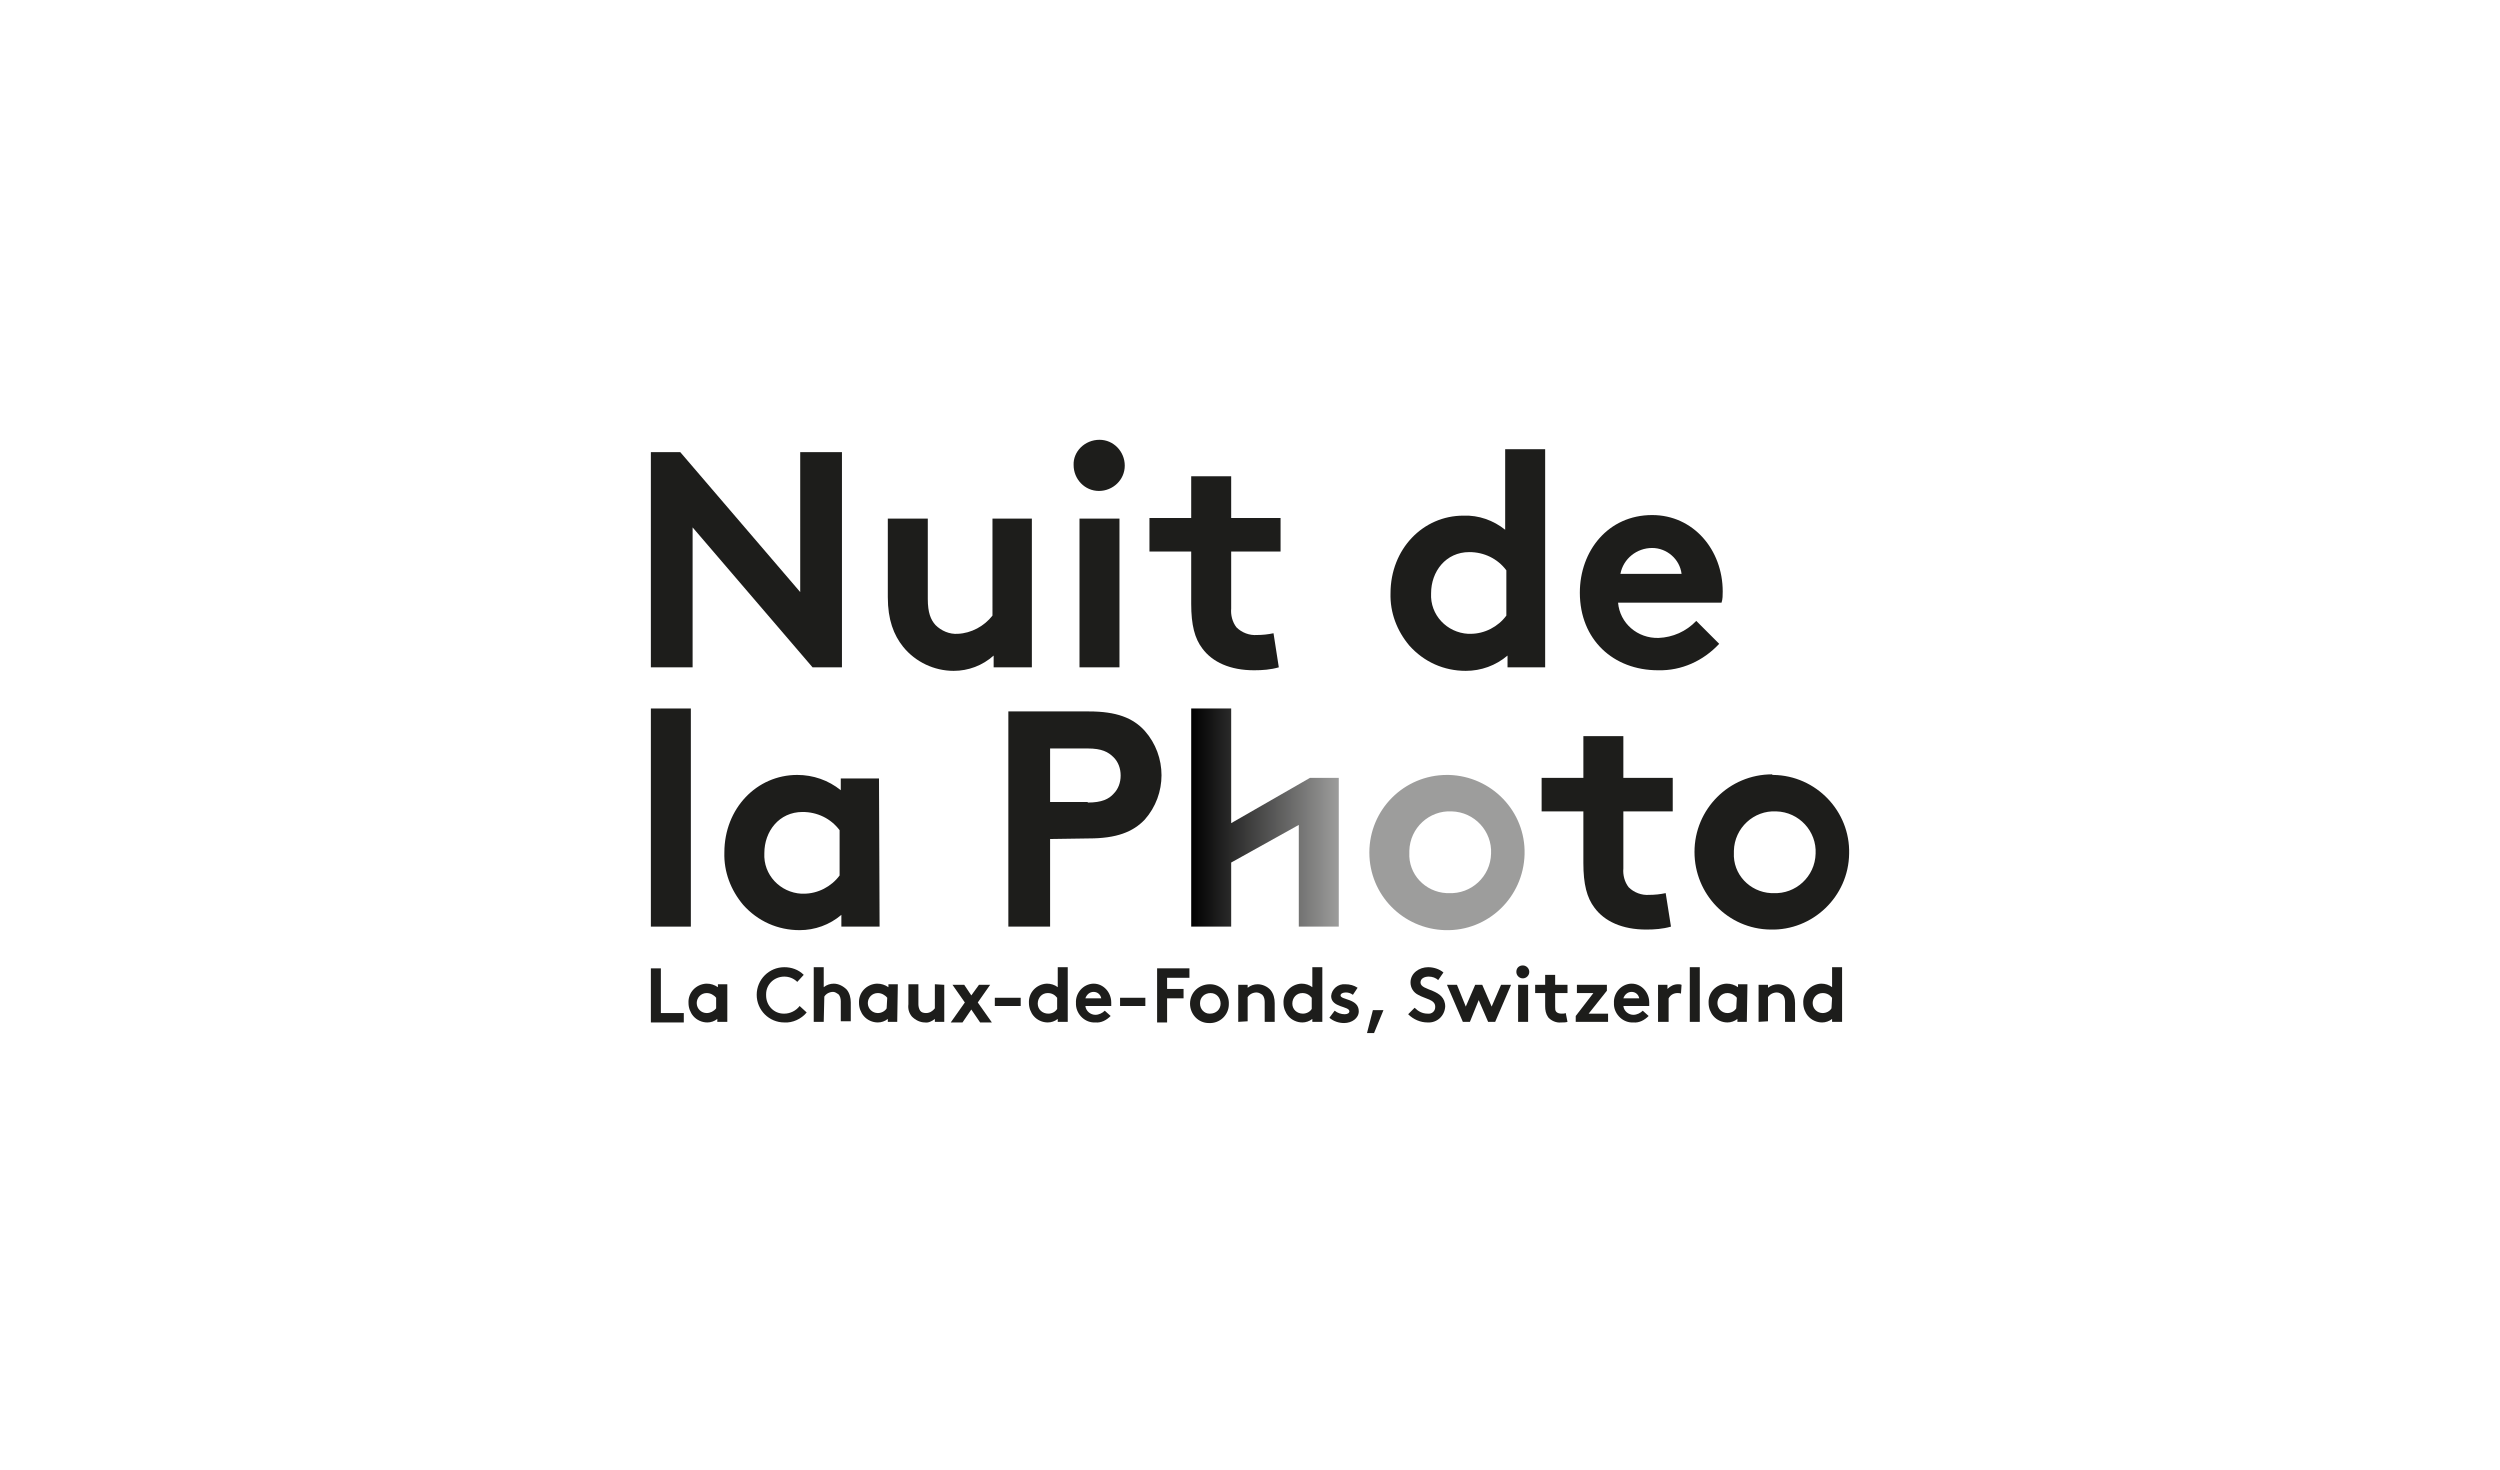 <?xml version="1.0" encoding="utf-8"?>
<!-- Generator: Adobe Illustrator 25.1.0, SVG Export Plug-In . SVG Version: 6.00 Build 0)  -->
<svg version="1.1" id="Calque_1" xmlns="http://www.w3.org/2000/svg" xmlns:xlink="http://www.w3.org/1999/xlink" x="0px" y="0px"
	 viewBox="0 0 425.2 250" style="enable-background:new 0 0 425.2 250;" xml:space="preserve">
<style type="text/css">
	.st0{fill:#1D1D1B;}
	.st1{fill:#9D9D9C;}
	.st2{fill:url(#SVGID_1_);}
</style>
<g id="Calque_1_1_">
	<path class="st0" d="M110.7,164.7h1.7v7.6h3.9v1.6h-5.6V164.7z"/>
	<path class="st0" d="M123.6,173.8h-1.6v-0.5c-0.5,0.4-1.1,0.6-1.7,0.6c-0.9,0-1.8-0.4-2.4-1.1c-0.5-0.6-0.8-1.4-0.8-2.2
		c-0.1-1.8,1.3-3.2,3-3.3c0,0,0,0,0.1,0c0.7,0,1.3,0.2,1.9,0.6v-0.5h1.6V173.8z M121.8,169.7c-0.4-0.5-1-0.8-1.6-0.8
		c-1,0-1.7,0.8-1.7,1.7c0,1,0.8,1.7,1.7,1.7c0.6,0,1.2-0.3,1.6-0.8V169.7z"/>
	<path class="st0" d="M130.3,169.3c0,1.7,1.3,3.1,3,3.1c0,0,0.1,0,0.1,0c1,0,2-0.5,2.6-1.3l1.2,1.1c-0.9,1.1-2.4,1.8-3.8,1.7
		c-2.6,0-4.7-2.1-4.7-4.7c0-2.6,2.1-4.7,4.7-4.7c1.2,0,2.4,0.4,3.3,1.3l-1.1,1.2c-0.6-0.6-1.4-0.9-2.2-0.9c-1.7,0-3.1,1.3-3.1,3
		C130.3,169.2,130.3,169.2,130.3,169.3z"/>
	<path class="st0" d="M140.1,173.8h-1.7v-9.3h1.7v3.4c0.5-0.4,1.1-0.6,1.7-0.6c0.8,0,1.6,0.4,2.2,1c0.5,0.6,0.7,1.4,0.7,2.2v3.2H143
		v-3.4c0-0.4-0.1-0.9-0.4-1.2c-0.3-0.2-0.6-0.4-0.9-0.4c-0.6,0-1.2,0.3-1.5,0.8L140.1,173.8z"/>
	<path class="st0" d="M152.6,173.8H151v-0.5c-0.5,0.4-1.1,0.6-1.7,0.6c-0.9,0-1.8-0.4-2.4-1.1c-0.5-0.6-0.8-1.4-0.8-2.2
		c-0.1-1.8,1.3-3.2,3-3.3c0,0,0,0,0.1,0c0.7,0,1.3,0.2,1.9,0.6v-0.5h1.6L152.6,173.8z M150.9,169.7c-0.4-0.5-1-0.8-1.6-0.8
		c-1,0-1.7,0.8-1.7,1.7c0,1,0.8,1.7,1.7,1.7c0.6,0,1.2-0.3,1.5-0.8L150.9,169.7z"/>
	<path class="st0" d="M160.6,167.5v6.3H159v-0.5c-0.5,0.4-1.1,0.7-1.7,0.6c-0.8,0-1.6-0.4-2.2-1c-0.5-0.6-0.7-1.3-0.6-2.1v-3.4h1.7
		v3.4c0,0.4,0.1,0.8,0.3,1.1c0.2,0.3,0.6,0.4,1,0.4c0.6,0,1.1-0.3,1.5-0.8v-4.1L160.6,167.5z"/>
	<path class="st0" d="M165.2,169.3l1.3-1.8h1.9l-2.1,3l2.4,3.4h-2l-1.5-2.2l-1.5,2.2h-2l2.4-3.4l-2.1-3h2L165.2,169.3z"/>
	<path class="st0" d="M173.6,169.7v1.4h-4.4v-1.4H173.6z"/>
	<path class="st0" d="M179.9,173.8v-0.5c-0.5,0.4-1.1,0.6-1.7,0.6c-0.9,0-1.8-0.4-2.4-1.1c-0.5-0.6-0.8-1.4-0.8-2.2
		c-0.1-1.8,1.3-3.2,3-3.3c0,0,0,0,0.1,0c0.6,0,1.3,0.2,1.8,0.6v-3.4h1.7v9.3H179.9z M179.8,169.7c-0.4-0.5-0.9-0.8-1.6-0.8
		c-1,0-1.7,0.8-1.7,1.8c0,1,0.8,1.7,1.8,1.7c0.6,0,1.2-0.3,1.5-0.8V169.7z"/>
	<path class="st0" d="M188.9,172.8c-0.7,0.7-1.6,1.2-2.6,1.1c-1.7,0.1-3.2-1.3-3.3-3c0-0.1,0-0.2,0-0.3c-0.1-1.7,1.2-3.2,2.9-3.3
		c0,0,0.1,0,0.1,0c1.7,0,3,1.5,3,3.2c0,0,0,0.1,0,0.1c0,0.2,0,0.3,0,0.5h-4.4c0.1,0.9,0.9,1.5,1.7,1.5c0.6,0,1.2-0.3,1.6-0.7
		L188.9,172.8z M187.3,169.8c-0.1-0.6-0.6-1.1-1.3-1.1c-0.7,0-1.2,0.5-1.4,1.1H187.3z"/>
	<path class="st0" d="M194.8,169.7v1.4h-4.3v-1.4H194.8z"/>
	<path class="st0" d="M198.5,166.3v1.9h2.8v1.6h-2.8v4.1h-1.7v-9.2h5.5v1.6H198.5z"/>
	<path class="st0" d="M205.8,167.4c1.8,0,3.3,1.5,3.2,3.4c0,1.8-1.5,3.3-3.4,3.2c-1.8,0-3.2-1.5-3.2-3.3
		C202.4,168.8,203.9,167.4,205.8,167.4C205.8,167.4,205.8,167.4,205.8,167.4z M205.8,172.4c1,0,1.8-0.7,1.8-1.7c0-1-0.7-1.8-1.7-1.8
		c-1,0-1.8,0.7-1.8,1.7c0,0,0,0,0,0.1c0,0.9,0.7,1.7,1.6,1.7C205.7,172.4,205.8,172.4,205.8,172.4z"/>
	<path class="st0" d="M210.6,173.8v-6.3h1.6v0.5c0.5-0.4,1.1-0.6,1.7-0.6c0.8,0,1.7,0.4,2.2,1c0.5,0.6,0.7,1.4,0.7,2.2v3.2h-1.7
		v-3.4c0-0.4-0.1-0.9-0.4-1.2c-0.3-0.2-0.6-0.4-1-0.4c-0.6,0-1.2,0.3-1.5,0.8v4.1L210.6,173.8z"/>
	<path class="st0" d="M223.2,173.8v-0.5c-0.5,0.4-1.1,0.6-1.7,0.6c-0.9,0-1.8-0.4-2.4-1.1c-0.5-0.6-0.8-1.4-0.8-2.2
		c-0.1-1.8,1.3-3.2,3-3.3c0,0,0,0,0.1,0c0.6,0,1.3,0.2,1.8,0.6v-3.4h1.7v9.3H223.2z M223.1,169.7c-0.4-0.5-0.9-0.8-1.6-0.8
		c-1,0-1.7,0.8-1.7,1.8c0,1,0.8,1.7,1.8,1.7c0.6,0,1.2-0.3,1.5-0.8V169.7z"/>
	<path class="st0" d="M227,171.9c0.5,0.4,1.1,0.6,1.7,0.6c0.5,0,0.8-0.2,0.8-0.5c0-0.9-3.1-0.6-3.1-2.6c0.1-1.2,1.2-2.1,2.4-2
		c0,0,0,0,0,0c0.8,0,1.5,0.2,2.1,0.6l-0.8,1.2c-0.4-0.3-0.8-0.4-1.2-0.4c-0.5,0-0.9,0.2-0.9,0.5c0,0.8,3.1,0.5,3.1,2.7
		c0,1.2-1.2,2-2.5,2c-0.9,0-1.8-0.3-2.5-0.9L227,171.9z"/>
	<path class="st0" d="M235.3,171.8l-1.6,3.9h-1.2l1-3.9H235.3z"/>
	<path class="st0" d="M240.6,171.4c0.6,0.6,1.3,1,2.2,1c0.7,0.1,1.3-0.4,1.3-1.1c0,0,0-0.1,0-0.1c0-1.2-1.7-1.3-2.9-2
		c-0.8-0.4-1.3-1.2-1.3-2.1c0-1.6,1.5-2.6,3-2.6c0.9,0,1.9,0.3,2.6,0.9l-0.9,1.3c-0.4-0.4-1-0.6-1.6-0.6c-0.7,0-1.4,0.3-1.4,1
		c0,1.5,4.2,1,4.2,4.1c-0.1,1.6-1.4,2.8-3,2.7c0,0,0,0,0,0c-1.2,0-2.4-0.5-3.3-1.4L240.6,171.4z"/>
	<path class="st0" d="M250,173.8h-1.2l-2.7-6.3h1.7l1.5,3.7l1.6-3.7h1.2l1.6,3.7l1.6-3.7h1.7l-2.7,6.3h-1.2l-1.6-3.7L250,173.8z"/>
	<path class="st0" d="M259,164.2c0.6,0,1.1,0.5,1.1,1.1c0,0.6-0.5,1.1-1.1,1.1c-0.6,0-1.1-0.5-1.1-1.1
		C257.9,164.6,258.4,164.2,259,164.2C259,164.2,259,164.2,259,164.2z M259.9,173.8h-1.7v-6.3h1.7V173.8z"/>
	<path class="st0" d="M266.6,173.8c-0.3,0.1-0.7,0.1-1.1,0.1c-0.8,0.1-1.7-0.3-2.2-0.9c-0.4-0.6-0.5-1.2-0.5-1.9v-2.2h-1.7v-1.4h1.7
		v-1.7h1.7v1.7h2.1v1.4h-2.1v2.4c0,0.3,0,0.6,0.2,0.8c0.2,0.2,0.5,0.3,0.9,0.3c0.2,0,0.5,0,0.7-0.1L266.6,173.8z"/>
	<path class="st0" d="M273.3,168.5l-3.1,3.9h3.3v1.4H268v-1l3-3.9h-2.8v-1.4h5.1V168.5z"/>
	<path class="st0" d="M280.4,172.8c-0.7,0.7-1.6,1.2-2.6,1.1c-1.7,0.1-3.2-1.3-3.3-3c0-0.1,0-0.2,0-0.3c-0.1-1.7,1.2-3.2,2.9-3.3
		c0,0,0.1,0,0.1,0c1.7,0,3,1.5,3,3.2c0,0,0,0,0,0.1c0,0.2,0,0.3,0,0.5h-4.4c0.1,0.9,0.9,1.5,1.7,1.5c0.6,0,1.2-0.3,1.6-0.7
		L280.4,172.8z M278.8,169.8c-0.1-0.6-0.6-1.1-1.3-1.1c-0.7,0-1.2,0.5-1.4,1.1H278.8z"/>
	<path class="st0" d="M285.9,169c-0.2-0.1-0.4-0.1-0.6-0.1c-0.6,0-1.2,0.3-1.5,0.9v4H282v-6.3h1.6v0.7c0.5-0.5,1.1-0.8,1.8-0.8
		c0.2,0,0.4,0,0.6,0.1L285.9,169z"/>
	<path class="st0" d="M289.1,173.8h-1.7v-9.3h1.7V173.8z"/>
	<path class="st0" d="M297.1,173.8h-1.6v-0.5c-0.5,0.4-1.1,0.6-1.7,0.6c-0.9,0-1.8-0.4-2.4-1.1c-0.5-0.6-0.8-1.4-0.8-2.2
		c-0.1-1.8,1.3-3.2,3-3.3c0,0,0,0,0.1,0c0.7,0,1.3,0.2,1.9,0.6v-0.5h1.6L297.1,173.8z M295.4,169.7c-0.4-0.5-1-0.8-1.6-0.8
		c-1,0-1.7,0.8-1.7,1.7c0,1,0.8,1.7,1.7,1.7c0.6,0,1.2-0.3,1.5-0.8L295.4,169.7z"/>
	<path class="st0" d="M299.1,173.8v-6.3h1.6v0.5c0.5-0.4,1.1-0.6,1.7-0.6c0.8,0,1.7,0.4,2.2,1c0.5,0.6,0.7,1.4,0.7,2.2v3.2h-1.7
		v-3.4c0-0.4-0.1-0.9-0.4-1.2c-0.3-0.2-0.6-0.4-1-0.4c-0.6,0-1.2,0.3-1.5,0.8v4.1L299.1,173.8z"/>
	<path class="st0" d="M311.6,173.8v-0.5c-0.5,0.4-1.1,0.6-1.7,0.6c-0.9,0-1.8-0.4-2.4-1.1c-0.5-0.6-0.8-1.4-0.8-2.2
		c-0.1-1.8,1.3-3.2,3-3.3c0,0,0,0,0.1,0c0.6,0,1.3,0.2,1.8,0.6v-3.4h1.7v9.3H311.6z M311.6,169.7c-0.4-0.5-0.9-0.8-1.6-0.8
		c-1,0-1.7,0.8-1.7,1.7c0,1,0.8,1.7,1.7,1.7c0.6,0,1.2-0.3,1.5-0.8L311.6,169.7z"/>
	<path class="st0" d="M110.7,76.9h5l20.4,23.8V76.9h7.1v36.6h-5l-20.4-23.8v23.8h-7.1V76.9z"/>
	<path class="st0" d="M175.5,88.2v25.3h-6.5v-2c-1.9,1.7-4.3,2.6-6.8,2.6c-3.3,0-6.5-1.5-8.6-4.1c-1.6-2-2.6-4.6-2.6-8.4V88.2h6.8
		v13.7c0,2.3,0.5,3.5,1.3,4.4c1,1,2.4,1.6,3.8,1.5c2.3-0.1,4.5-1.3,5.9-3.1V88.2H175.5z"/>
	<path class="st0" d="M187,74.8c2.4,0,4.3,2,4.3,4.4c0,2.4-2,4.3-4.4,4.3c-2.4,0-4.3-2-4.3-4.4C182.5,76.8,184.5,74.8,187,74.8
		C186.9,74.8,186.9,74.8,187,74.8z M190.4,113.5h-6.8V88.2h6.8V113.5z"/>
	<path class="st0" d="M217.5,113.5c-1.4,0.4-2.8,0.5-4.2,0.5c-4.1,0-7.1-1.4-8.8-3.7c-1.3-1.7-1.9-4-1.9-7.6v-8.9h-7.1v-5.7h7.1
		v-7.1h6.8v7.1h8.4v5.7h-8.4v9.7c-0.1,1.1,0.2,2.3,0.9,3.2c0.9,0.9,2.2,1.4,3.5,1.3c0.9,0,1.9-0.1,2.8-0.3L217.5,113.5z"/>
	<path class="st0" d="M256.4,113.5v-2c-2,1.7-4.5,2.6-7.1,2.6c-3.7,0-7.1-1.5-9.6-4.3c-2.1-2.5-3.3-5.6-3.2-8.9
		c0-7.5,5.5-13.2,12.4-13.2c2.6-0.1,5.1,0.8,7.1,2.4V76.4h6.8v37.1H256.4z M256.2,97c-1.5-2-3.8-3.1-6.3-3.1c-4,0-6.5,3.3-6.5,7
		c-0.2,3.7,2.7,6.7,6.3,6.9c0.1,0,0.2,0,0.4,0c2.4,0,4.7-1.2,6.1-3.1L256.2,97z"/>
	<path class="st0" d="M292.4,109.5c-2.7,2.9-6.4,4.6-10.4,4.5c-7.6,0-13.3-5.2-13.3-13.2c0-7.1,4.8-13.2,12.3-13.2c7,0,12,5.9,12,13
		c0,0.6,0,1.3-0.2,1.9h-17.6c0.3,3.5,3.3,6.1,6.9,6c2.4-0.1,4.7-1.1,6.4-2.9L292.4,109.5z M286,97.6c-0.3-2.5-2.5-4.4-5-4.4
		c-2.6,0-4.9,1.8-5.4,4.4H286z"/>
	<path class="st0" d="M117.5,157.6h-6.8v-37.1h6.8V157.6z"/>
	<path class="st0" d="M149.6,157.6h-6.5v-2c-2,1.7-4.5,2.6-7.1,2.6c-3.7,0-7.1-1.5-9.6-4.3c-2.1-2.5-3.3-5.6-3.2-8.9
		c0-7.5,5.5-13.2,12.4-13.2c2.7,0,5.3,0.9,7.4,2.6v-2h6.5L149.6,157.6z M142.8,141.2c-1.5-2-3.8-3.1-6.3-3.1c-4,0-6.5,3.3-6.5,7
		c-0.2,3.7,2.7,6.7,6.3,6.9c0.1,0,0.2,0,0.4,0c2.4,0,4.7-1.2,6.1-3.1L142.8,141.2z"/>
	<path class="st0" d="M178.6,142.7v14.9h-7.1v-36.6h13.7c4.7,0,7.5,1.1,9.5,3.3c3.8,4.3,3.8,10.8,0,15.1c-2,2.1-4.8,3.2-9.5,3.2
		L178.6,142.7z M185,136.5c2.4,0,3.6-0.6,4.4-1.5c0.8-0.8,1.2-1.9,1.2-3.1c0-1.2-0.4-2.3-1.2-3.1c-0.9-0.9-2-1.5-4.4-1.5h-6.4v9.1
		H185z"/>
	<path class="st1" d="M246.4,131.8c7.3,0.2,13.1,6.2,12.9,13.5c-0.2,7.3-6.2,13.1-13.5,12.9c-7.2-0.2-12.9-6-12.9-13.2
		c0-7.3,5.9-13.2,13.2-13.2C246.2,131.8,246.3,131.8,246.4,131.8z M246.4,151.9c3.8,0.2,7.1-2.8,7.2-6.7c0.2-3.8-2.8-7.1-6.7-7.2
		c-3.8-0.2-7.1,2.8-7.2,6.7c0,0.1,0,0.2,0,0.3c-0.2,3.7,2.7,6.7,6.3,6.9C246.2,151.9,246.3,151.9,246.4,151.9z"/>
	<path class="st0" d="M284.2,157.6c-1.4,0.4-2.8,0.5-4.2,0.5c-4.1,0-7.1-1.4-8.8-3.7c-1.3-1.7-1.9-4-1.9-7.6V138h-7.1v-5.7h7.1v-7.1
		h6.8v7.1h8.4v5.7h-8.4v9.7c-0.1,1.1,0.2,2.3,0.9,3.2c0.9,0.9,2.2,1.4,3.5,1.3c0.9,0,1.9-0.1,2.8-0.3L284.2,157.6z"/>
	<path class="st0" d="M301.6,131.8c7.3,0.1,13.1,6.2,12.9,13.4c-0.1,7.3-6.2,13.1-13.4,12.9c-7.2-0.1-12.9-6-12.9-13.2
		c0-7.3,5.9-13.2,13.2-13.2C301.4,131.8,301.5,131.8,301.6,131.8z M301.6,151.9c3.8,0.2,7.1-2.8,7.2-6.7c0.2-3.8-2.8-7.1-6.7-7.2
		c-3.8-0.2-7.1,2.8-7.2,6.7c0,0.1,0,0.2,0,0.3c-0.2,3.7,2.7,6.7,6.3,6.9C301.3,151.9,301.4,151.9,301.6,151.9z"/>
	
		<linearGradient id="SVGID_1_" gradientUnits="userSpaceOnUse" x1="202.632" y1="113.035" x2="227.731" y2="113.035" gradientTransform="matrix(1 0 0 -1 0 252.126)">
		<stop  offset="0" style="stop-color:#000000"/>
		<stop  offset="1" style="stop-color:#9D9D9C"/>
	</linearGradient>
	<polygon class="st2" points="222.8,132.3 209.4,140 209.4,134.1 209.4,120.5 202.6,120.5 202.6,157.6 209.4,157.6 209.4,146.7 
		220.9,140.3 220.9,157.6 227.7,157.6 227.7,132.3 	"/>
</g>
</svg>
